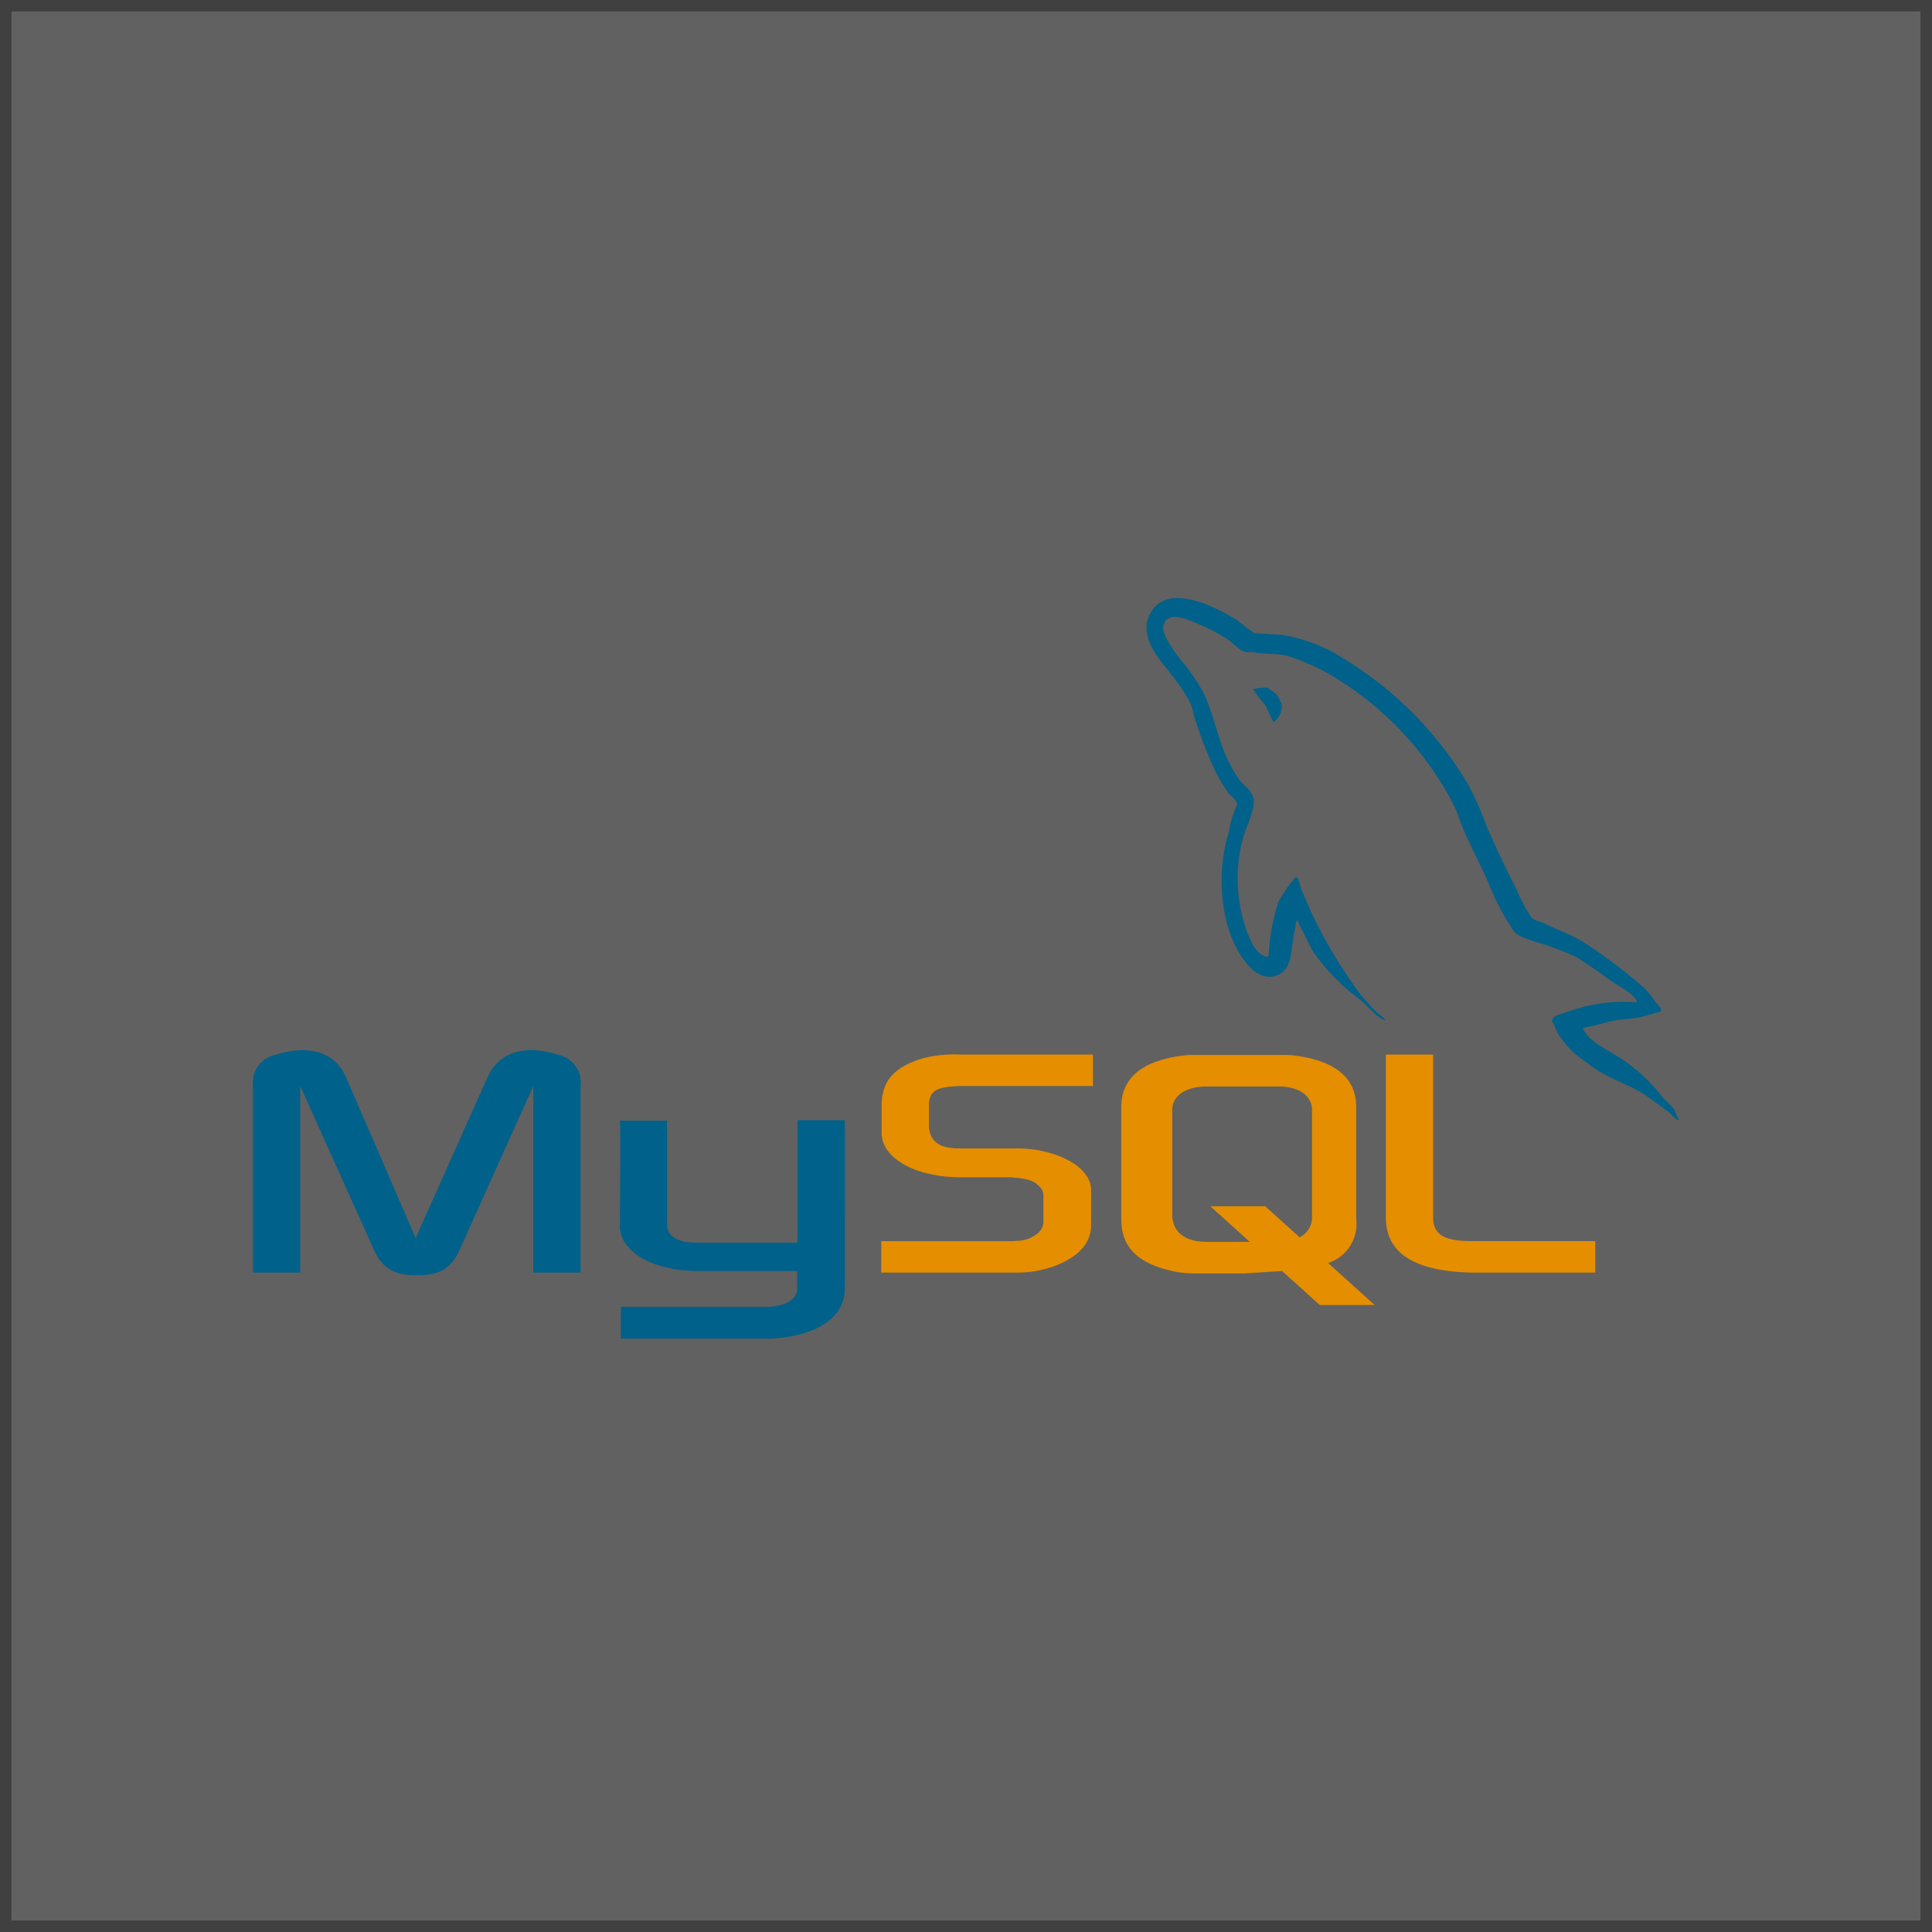 <svg xmlns="http://www.w3.org/2000/svg" width="168" height="168" viewBox="0 0 168 168">
  <rect x="0" y="0" width="168" height="168" fill="#333333" stroke="none"/>
  <g id="Group_3481" data-name="Group 3481" transform="translate(-158 -4158)">
    <g id="Rectangle_3031" data-name="Rectangle 3031" transform="translate(158 4158)" fill="#fff" stroke="#707070" stroke-width="1" opacity="0.23">
      <rect width="168" height="168" stroke="none"/>
      <rect x="0.5" y="0.5" width="167" height="167" fill="none"/>
    </g>
    <g id="Group_3439" data-name="Group 3439" transform="translate(178 4178.201)">
      <path id="Path_36850" data-name="Path 36850" d="M2,90.458H6.109V74.235l6.36,14.143c.75,1.712,1.777,2.317,3.792,2.317s3-.605,3.753-2.317l6.36-14.143V90.458h4.108v-16.2a2.468,2.468,0,0,0-1.936-2.739c-3.121-.974-5.215-.131-6.163,1.976L16.142,87.457,10.1,73.5c-.909-2.106-3.042-2.949-6.163-1.976A2.469,2.469,0,0,0,2,74.261v16.2ZM33.9,77.252h4.107V86.19c-.038.485.156,1.625,2.406,1.661,1.148.018,8.862,0,8.934,0V77.208h4.117c.019,0,0,14.514,0,14.574.022,3.58-4.441,4.357-6.5,4.417H33.988V93.435c.022,0,12.963,0,12.995,0,2.645-.279,2.332-1.593,2.331-2.035V90.321H40.583c-4.062-.037-6.65-1.81-6.683-3.85,0-.187.089-9.129,0-9.219Z" fill="#00618a"/>
      <path id="Path_36851" data-name="Path 36851" d="M56.63,90.458H68.442a9.119,9.119,0,0,0,3.793-.789c1.777-.816,2.646-1.922,2.646-3.372v-3c0-1.185-.987-2.292-2.923-3.028a10.088,10.088,0,0,0-3.517-.605H63.463c-1.659,0-2.449-.5-2.646-1.606a1.19,1.19,0,0,1-.039-.369v-1.87a1.105,1.105,0,0,1,.039-.342c.2-.843.632-1.08,2.094-1.212l.4-.026H75.039V71.5H63.5a11.075,11.075,0,0,0-3.318.342c-2.449.764-3.517,1.975-3.517,4.082v2.4c0,1.844,2.1,3.424,5.61,3.793.4.025.79.053,1.185.053h4.267a2.322,2.322,0,0,1,.435.025c1.3.105,1.856.343,2.252.816a.979.979,0,0,1,.315.737v2.4a1.372,1.372,0,0,1-.592.974,2.913,2.913,0,0,1-1.738.58l-.435.026H56.63v2.738Zm43.881-4.766c0,2.817,2.094,4.4,6.32,4.714.395.026.79.052,1.185.052h10.706V87.72H107.938c-2.41,0-3.318-.606-3.318-2.055V71.5h-4.108V85.692ZM77.5,85.834V76.069c0-2.48,1.742-3.985,5.186-4.46A7.8,7.8,0,0,1,83.8,71.53h7.8a8.332,8.332,0,0,1,1.147.079c3.444.475,5.187,1.979,5.187,4.46v9.765a3.565,3.565,0,0,1-2.445,3.792l4.048,3.653H94.762l-3.274-2.956-3.3.209H83.8a9.075,9.075,0,0,1-2.414-.343c-2.613-.712-3.88-2.085-3.88-4.355Zm4.434-.237a1.787,1.787,0,0,0,.079.423c.237,1.135,1.307,1.768,2.929,1.768h3.732l-3.428-3.1H90.02l2.989,2.7a1.948,1.948,0,0,0,1.041-1.32,1.367,1.367,0,0,0,.039-.4V76.309a1.285,1.285,0,0,0-.039-.37c-.238-1.056-1.307-1.662-2.89-1.662H84.944c-1.82,0-3.008.792-3.008,2.032V85.6Z" fill="#e48e00"/>
      <path id="Path_36852" data-name="Path 36852" d="M122.336,66.952a14.459,14.459,0,0,0-6.1.861c-.469.2-1.216.2-1.292.79.257.271.3.674.5,1.006a7.92,7.92,0,0,0,1.652,1.938c.647.489,1.315,1.013,2.011,1.437,1.235.754,2.615,1.184,3.806,1.938.7.446,1.4,1.006,2.082,1.509.339.247.565.634,1.006.789v-.071c-.231-.294-.291-.7-.5-1.006l-.934-.934a15.287,15.287,0,0,0-3.3-3.159c-.982-.705-3.18-1.658-3.59-2.8l-.072-.071a15.876,15.876,0,0,0,2.154-.5c1.08-.29,2.045-.215,3.16-.5l1.508-.432v-.286c-.563-.578-.966-1.344-1.58-1.867a46.227,46.227,0,0,0-5.17-3.879c-1-.632-2.241-1.043-3.3-1.579-.356-.181-.984-.274-1.221-.575a15.138,15.138,0,0,1-1.293-2.441c-.9-1.735-1.786-3.631-2.585-5.458a29.308,29.308,0,0,0-1.579-3.59A31.713,31.713,0,0,0,95.478,36.288,14.62,14.62,0,0,0,91.457,35l-2.37-.144a12.679,12.679,0,0,1-1.436-1.077c-1.8-1.138-6.422-3.613-7.756-.358-.842,2.054,1.26,4.058,2.011,5.1a15.453,15.453,0,0,1,1.58,2.369c.248.54.29,1.081.5,1.652a37.817,37.817,0,0,0,1.651,4.236,14.991,14.991,0,0,0,1.149,1.939c.264.36.718.52.789,1.077a8.782,8.782,0,0,0-.718,2.369c-1.122,3.539-.7,7.938.934,10.557.5.805,1.681,2.529,3.3,1.867,1.419-.578,1.1-2.369,1.509-3.95.092-.357.035-.621.215-.861v.072l1.293,2.585a17.6,17.6,0,0,0,4.093,4.237c.746.563,1.334,1.538,2.3,1.867v-.073h-.071c-.188-.291-.479-.411-.719-.646a16.319,16.319,0,0,1-1.651-1.867A43.665,43.665,0,0,1,94.545,60.2c-.5-.966-.94-2.032-1.364-3.016-.164-.379-.162-.953-.5-1.148a14.262,14.262,0,0,0-1.509,2.154,18.474,18.474,0,0,0-.861,4.739L90.165,63c-1-.241-1.352-1.271-1.724-2.154a13.569,13.569,0,0,1-.287-8.4c.214-.666,1.181-2.761.789-3.376-.187-.613-.8-.967-1.148-1.437a11.223,11.223,0,0,1-1.149-2.011c-.77-1.741-1.129-3.7-1.938-5.457a15.955,15.955,0,0,0-1.58-2.441A14.365,14.365,0,0,1,81.4,35.282c-.164-.356-.387-.927-.144-1.293a.571.571,0,0,1,.432-.431c.416-.321,1.576.107,2.01.287a17.574,17.574,0,0,1,3.089,1.58c.468.311.941.911,1.508,1.077h.646c1.011.232,2.144.071,3.088.358a18.671,18.671,0,0,1,4.524,2.155A28.02,28.02,0,0,1,106.4,49.787c.372.715.534,1.4.861,2.154.662,1.528,1.5,3.1,2.154,4.6a21.45,21.45,0,0,0,2.227,4.237c.488.652,2.374,1,3.231,1.364a19.183,19.183,0,0,1,2.154.861c1.087.656,2.141,1.437,3.16,2.155.509.362,2.076,1.149,2.154,1.8Zm-32.1-27.359a5.124,5.124,0,0,0-1.293.144v.071h.072a9.715,9.715,0,0,0,1,1.293l.719,1.508.071-.071a1.752,1.752,0,0,0,.646-1.58c-.179-.188-.205-.423-.359-.646-.2-.3-.6-.468-.861-.719Z" fill="#00618a"/>
    </g>
  </g>
</svg>
